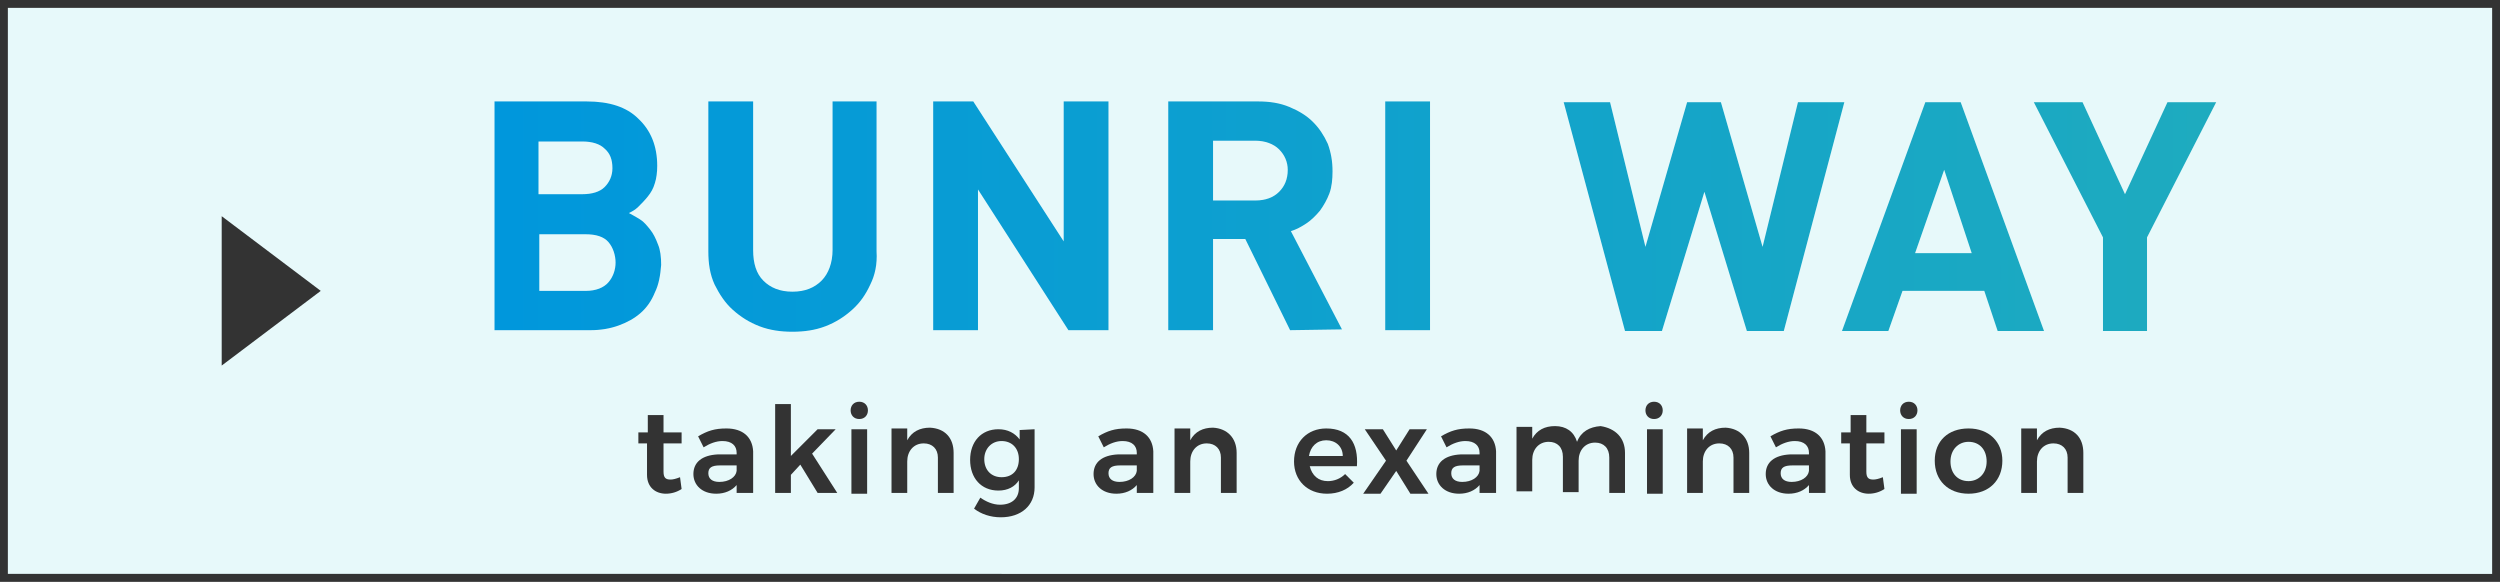 <?xml version="1.0" encoding="utf-8"?>
<!-- Generator: Adobe Illustrator 26.4.1, SVG Export Plug-In . SVG Version: 6.00 Build 0)  -->
<svg version="1.1" id="レイヤー_1" xmlns="http://www.w3.org/2000/svg" xmlns:xlink="http://www.w3.org/1999/xlink" x="0px"
	 y="0px" width="318px" height="74px" viewBox="0 0 318 74" style="enable-background:new 0 0 318 74;" xml:space="preserve">
<rect x="0" y="0" width="318" height="74" fill="#808080" stroke="none"/>
<style type="text/css">
	.st0{fill:#E7F9FA;}
	.st1{fill:#333333;}
	.st2{fill:#FFFFFF;}
	.st3{fill:url(#SVGID_1_);}
	.st4{fill:url(#SVGID_00000108267705104130628520000012013368982425744268_);}
	.st5{fill:url(#SVGID_00000029750277706784980010000012532625155124778156_);}
	.st6{fill:url(#SVGID_00000124130875280395390450000012949906087051258017_);}
	.st7{fill:url(#SVGID_00000085937948833937754520000002634146044111138197_);}
	.st8{fill:url(#SVGID_00000044880901015453871020000007501712667466019970_);}
	.st9{fill:url(#SVGID_00000078040326820657924950000014652416782668313503_);}
	.st10{fill:url(#SVGID_00000037682509037130844350000004451463312297571233_);}
</style>
<g>
	<rect x="0.5" y="0.5" class="st0" width="317" height="73"/>
	<path class="st1" d="M317,1v72H1V1H317 M318,0H0v74h318V0L318,0z"/>
</g>
<polygon class="st1" points="40.8,37 28.2,46.5 28.2,27.5 "/>
<path class="st1" d="M86.7,62.2c-0.6,0.4-1.3,0.6-2,0.6c-1.3,0-2.4-0.8-2.4-2.4v-4h-1.1l0-1.4h1.2v-2.2h2v2.2h2.3v1.4h-2.3V60
	c0,0.8,0.3,1,0.9,1c0.3,0,0.7-0.1,1.2-0.3L86.7,62.2z"/>
<path class="st1" d="M93.7,62.7v-1c-0.6,0.7-1.5,1.1-2.6,1.1c-1.8,0-2.9-1.1-2.9-2.5c0-1.5,1.1-2.4,3.1-2.5h2.4v-0.2
	c0-0.9-0.6-1.5-1.8-1.5c-0.8,0-1.6,0.3-2.4,0.8l-0.7-1.4c1.2-0.7,2.1-1,3.6-1c2.1,0,3.3,1.1,3.4,2.9l0,5.3L93.7,62.7L93.7,62.7z
	 M93.7,59.9v-0.7h-2.1c-1.1,0-1.5,0.3-1.5,1c0,0.7,0.5,1.1,1.4,1.1C92.7,61.3,93.6,60.7,93.7,59.9z"/>
<path class="st1" d="M101.8,59.1l-1.2,1.3v2.3h-2V51.4h2V58l3.4-3.4h2.3l-3,3.1l3.2,5H104L101.8,59.1z"/>
<path class="st1" d="M110.4,52.2c0,0.6-0.4,1.1-1.1,1.1s-1.1-0.5-1.1-1.1c0-0.6,0.4-1.1,1.1-1.1S110.4,51.6,110.4,52.2z M110.3,54.6
	v8.2h-2v-8.2H110.3z"/>
<path class="st1" d="M121.3,57.6v5.1h-2v-4.5c0-1.1-0.7-1.8-1.8-1.8c-1.3,0-2.1,1-2.1,2.3v4h-2v-8.2h2v1.5c0.6-1.1,1.6-1.6,2.9-1.6
	C120.2,54.5,121.3,55.7,121.3,57.6z"/>
<path class="st1" d="M131.6,54.6v7.4c0,2.3-1.7,3.8-4.3,3.8c-1.3,0-2.5-0.4-3.4-1.1l0.8-1.4c0.7,0.5,1.6,0.9,2.5,0.9
	c1.5,0,2.4-0.8,2.4-2.1v-1c-0.5,0.8-1.4,1.3-2.6,1.3c-2.2,0-3.6-1.6-3.6-3.9c0-2.3,1.4-3.9,3.6-3.9c1.2,0,2.1,0.5,2.7,1.3v-1.2
	L131.6,54.6L131.6,54.6z M129.6,58.4c0-1.4-0.9-2.3-2.2-2.3c-1.3,0-2.2,1-2.2,2.3c0,1.4,0.9,2.3,2.2,2.3
	C128.8,60.7,129.6,59.8,129.6,58.4z"/>
<path class="st1" d="M144.6,62.7v-1c-0.6,0.7-1.5,1.1-2.6,1.1c-1.8,0-2.9-1.1-2.9-2.5c0-1.5,1.1-2.4,3.1-2.5h2.4v-0.2
	c0-0.9-0.6-1.5-1.8-1.5c-0.8,0-1.6,0.3-2.4,0.8l-0.7-1.4c1.2-0.7,2.1-1,3.6-1c2.1,0,3.3,1.1,3.4,2.9l0,5.3
	C146.5,62.7,144.6,62.7,144.6,62.7z M144.6,59.9v-0.7h-2.1c-1.1,0-1.5,0.3-1.5,1c0,0.7,0.5,1.1,1.4,1.1
	C143.6,61.3,144.5,60.7,144.6,59.9z"/>
<path class="st1" d="M157.3,57.6v5.1h-2v-4.5c0-1.1-0.7-1.8-1.8-1.8c-1.3,0-2.1,1-2.1,2.3v4h-2v-8.2h2v1.5c0.6-1.1,1.6-1.6,2.9-1.6
	C156.1,54.5,157.3,55.7,157.3,57.6z"/>
<path class="st1" d="M172.6,59.3h-6c0.3,1.2,1.1,1.9,2.3,1.9c0.8,0,1.6-0.3,2.2-0.9l1.1,1.1c-0.8,0.9-2,1.4-3.4,1.4
	c-2.5,0-4.2-1.7-4.2-4.1c0-2.5,1.7-4.2,4.1-4.2C171.6,54.5,172.8,56.4,172.6,59.3z M170.8,58c0-1.2-0.9-2-2.1-2c-1.2,0-2,0.8-2.2,2
	H170.8z"/>
<path class="st1" d="M175.9,54.6l1.7,2.7l1.7-2.7h2.2l-2.6,4l2.8,4.2h-2.3l-1.8-2.9l-2,2.9h-2.2l2.9-4.2l-2.7-4H175.9z"/>
<path class="st1" d="M188.2,62.7v-1c-0.6,0.7-1.5,1.1-2.6,1.1c-1.8,0-2.9-1.1-2.9-2.5c0-1.5,1.1-2.4,3.1-2.5h2.4v-0.2
	c0-0.9-0.6-1.5-1.8-1.5c-0.8,0-1.6,0.3-2.4,0.8l-0.7-1.4c1.2-0.7,2.1-1,3.6-1c2.1,0,3.3,1.1,3.4,2.9l0,5.3
	C190.2,62.7,188.2,62.7,188.2,62.7z M188.2,59.9v-0.7h-2.1c-1.1,0-1.5,0.3-1.5,1c0,0.7,0.5,1.1,1.4,1.1
	C187.2,61.3,188.1,60.7,188.2,59.9z"/>
<path class="st1" d="M206.7,57.6v5.1h-2v-4.5c0-1.2-0.7-1.9-1.8-1.9c-1.3,0-2.1,1-2.1,2.3v4h-2v-4.5c0-1.2-0.7-1.9-1.8-1.9
	c-1.3,0-2.1,1-2.1,2.3v4h-2v-8.2h2v1.5c0.6-1.1,1.6-1.6,2.9-1.6c1.4,0,2.4,0.7,2.8,2c0.5-1.3,1.6-1.9,3-2
	C205.5,54.5,206.7,55.7,206.7,57.6z"/>
<path class="st1" d="M211.5,52.2c0,0.6-0.4,1.1-1.1,1.1s-1.1-0.5-1.1-1.1c0-0.6,0.4-1.1,1.1-1.1S211.5,51.6,211.5,52.2z M211.5,54.6
	v8.2h-2v-8.2H211.5z"/>
<path class="st1" d="M222.5,57.6v5.1h-2v-4.5c0-1.1-0.7-1.8-1.8-1.8c-1.3,0-2.1,1-2.1,2.3v4h-2v-8.2h2v1.5c0.6-1.1,1.6-1.6,2.9-1.6
	C221.3,54.5,222.5,55.7,222.5,57.6z"/>
<path class="st1" d="M230.1,62.7v-1c-0.6,0.7-1.5,1.1-2.6,1.1c-1.8,0-2.9-1.1-2.9-2.5c0-1.5,1.1-2.4,3.1-2.5h2.4v-0.2
	c0-0.9-0.6-1.5-1.8-1.5c-0.8,0-1.6,0.3-2.4,0.8l-0.7-1.4c1.2-0.7,2.1-1,3.6-1c2.1,0,3.3,1.1,3.4,2.9l0,5.3
	C232.1,62.7,230.1,62.7,230.1,62.7z M230.1,59.9v-0.7H228c-1.1,0-1.5,0.3-1.5,1c0,0.7,0.5,1.1,1.4,1.1
	C229.1,61.3,230,60.7,230.1,59.9z"/>
<path class="st1" d="M239.7,62.2c-0.6,0.4-1.3,0.6-2,0.6c-1.3,0-2.4-0.8-2.4-2.4v-4h-1.1l0-1.4h1.2v-2.2h2v2.2h2.3v1.4h-2.3V60
	c0,0.8,0.3,1,0.9,1c0.3,0,0.7-0.1,1.2-0.3L239.7,62.2z"/>
<path class="st1" d="M243.9,52.2c0,0.6-0.4,1.1-1.1,1.1s-1.1-0.5-1.1-1.1c0-0.6,0.4-1.1,1.1-1.1S243.9,51.6,243.9,52.2z M243.8,54.6
	v8.2h-2v-8.2H243.8z"/>
<path class="st1" d="M254.7,58.6c0,2.5-1.7,4.2-4.3,4.2c-2.6,0-4.3-1.7-4.3-4.2c0-2.5,1.7-4.1,4.3-4.1
	C253,54.5,254.7,56.2,254.7,58.6z M248.1,58.7c0,1.5,0.9,2.5,2.3,2.5c1.3,0,2.3-1,2.3-2.5c0-1.5-0.9-2.5-2.3-2.5
	C249.1,56.2,248.1,57.2,248.1,58.7z"/>
<path class="st1" d="M265,57.6v5.1h-2v-4.5c0-1.1-0.7-1.8-1.8-1.8c-1.3,0-2.1,1-2.1,2.3v4h-2v-8.2h2v1.5c0.6-1.1,1.6-1.6,2.9-1.6
	C263.9,54.5,265,55.7,265,57.6z"/>
<g>
	<g>
		<path class="st2" d="M83.3,37.2c-0.4,1-1,1.9-1.8,2.6c-0.8,0.7-1.7,1.2-2.8,1.6c-1.1,0.4-2.3,0.6-3.6,0.6H62.9V12.9h11.7
			c2.9,0,5.1,0.7,6.6,2.2c1.6,1.5,2.4,3.5,2.4,6c0,0.8-0.1,1.6-0.3,2.2c-0.2,0.7-0.5,1.2-0.9,1.7s-0.8,0.9-1.2,1.3
			c-0.4,0.4-0.8,0.6-1.2,0.8c0.4,0.2,0.9,0.5,1.4,0.8s0.9,0.8,1.3,1.3s0.7,1.1,1,1.9c0.3,0.7,0.4,1.6,0.4,2.6
			C84,35,83.8,36.2,83.3,37.2z M76.9,18.9c-0.6-0.6-1.6-0.9-2.8-0.9h-5.6v6.7h5.6c1.2,0,2.2-0.3,2.8-0.9c0.6-0.6,1-1.4,1-2.4
			C77.9,20.3,77.6,19.5,76.9,18.9z M77.4,30.8c-0.6-0.7-1.6-1-2.9-1h-5.9V37h5.9c1.3,0,2.3-0.4,2.9-1.1c0.6-0.7,0.9-1.6,0.9-2.5
			S78,31.5,77.4,30.8z"/>
		<path class="st2" d="M110.7,36.2c-0.6,1.3-1.3,2.3-2.3,3.2s-2.1,1.6-3.4,2.1s-2.7,0.7-4.2,0.7s-2.9-0.2-4.2-0.7
			c-1.3-0.5-2.4-1.2-3.4-2.1c-1-0.9-1.7-2-2.3-3.2c-0.6-1.3-0.8-2.7-0.8-4.2V12.9h5.7v18.9c0,1.7,0.4,3,1.3,3.9s2.1,1.4,3.7,1.4
			s2.8-0.5,3.7-1.4c0.9-0.9,1.4-2.3,1.4-3.9V12.9h5.6V32C111.6,33.6,111.3,35,110.7,36.2z"/>
		<path class="st2" d="M135.9,42l-11.5-17.9V42h-5.7V12.9h5.1l11.5,17.8V12.9h5.7V42H135.9z"/>
		<path class="st2" d="M164.1,42l-5.7-11.6h-4.1V42h-5.7V12.9H160c1.5,0,2.8,0.2,4,0.7c1.2,0.5,2.2,1.1,3,1.9
			c0.8,0.8,1.4,1.7,1.9,2.8c0.4,1.1,0.6,2.2,0.6,3.5c0,1-0.1,2-0.4,2.8c-0.3,0.8-0.7,1.5-1.2,2.2c-0.5,0.6-1.1,1.2-1.7,1.6
			c-0.6,0.4-1.3,0.8-2,1l6.5,12.5L164.1,42L164.1,42z M162.7,19c-0.7-0.7-1.8-1.1-3-1.1h-5.4v7.6h5.4c1.3,0,2.3-0.4,3-1.1
			c0.7-0.7,1.1-1.6,1.1-2.8C163.8,20.6,163.4,19.7,162.7,19z"/>
		<path class="st2" d="M176.2,42V12.9h5.7V42H176.2z"/>
		<path class="st2" d="M226.9,42.1h-4.7l-5.4-17.7l-5.4,17.7h-4.7L198.9,13h5.9l4.5,18.4l5.3-18.4h4.3l5.3,18.4l4.5-18.4h5.9
			L226.9,42.1z"/>
		<path class="st2" d="M254.1,42.1l-1.7-5.1H242l-1.8,5.1h-5.9L244.9,13h4.5L260,42.1H254.1z M247.3,21.6l-3.7,10.6h7.2L247.3,21.6z
			"/>
		<path class="st2" d="M273.1,30.2v11.9h-5.6V30.2L258.7,13h6.2l5.4,11.7l5.4-11.7h6.2L273.1,30.2z"/>
	</g>
	<g>
		
			<linearGradient id="SVGID_1_" gradientUnits="userSpaceOnUse" x1="62.905" y1="48.569" x2="281.821" y2="48.569" gradientTransform="matrix(1 0 0 -1 0 76)">
			<stop  offset="0" style="stop-color:#0097DC"/>
			<stop  offset="1" style="stop-color:#1EABBF"/>
		</linearGradient>
		<path class="st3" d="M83.3,37.2c-0.4,1-1,1.9-1.8,2.6c-0.8,0.7-1.7,1.2-2.8,1.6c-1.1,0.4-2.3,0.6-3.6,0.6H62.9V12.9h11.7
			c2.9,0,5.1,0.7,6.6,2.2c1.6,1.5,2.4,3.5,2.4,6c0,0.8-0.1,1.6-0.3,2.2c-0.2,0.7-0.5,1.2-0.9,1.7s-0.8,0.9-1.2,1.3
			c-0.4,0.4-0.8,0.6-1.2,0.8c0.4,0.2,0.9,0.5,1.4,0.8s0.9,0.8,1.3,1.3s0.7,1.1,1,1.9c0.3,0.7,0.4,1.6,0.4,2.6
			C84,35,83.8,36.2,83.3,37.2z M76.9,18.9c-0.6-0.6-1.6-0.9-2.8-0.9h-5.6v6.7h5.6c1.2,0,2.2-0.3,2.8-0.9c0.6-0.6,1-1.4,1-2.4
			C77.9,20.3,77.6,19.5,76.9,18.9z M77.4,30.8c-0.6-0.7-1.6-1-2.9-1h-5.9V37h5.9c1.3,0,2.3-0.4,2.9-1.1c0.6-0.7,0.9-1.6,0.9-2.5
			S78,31.5,77.4,30.8z"/>
		
			<linearGradient id="SVGID_00000110464284605425306900000001031446162776486544_" gradientUnits="userSpaceOnUse" x1="62.91" y1="48.469" x2="281.826" y2="48.469" gradientTransform="matrix(1 0 0 -1 0 76)">
			<stop  offset="0" style="stop-color:#0097DC"/>
			<stop  offset="1" style="stop-color:#1EABBF"/>
		</linearGradient>
		<path style="fill:url(#SVGID_00000110464284605425306900000001031446162776486544_);" d="M110.7,36.2c-0.6,1.3-1.3,2.3-2.3,3.2
			s-2.1,1.6-3.4,2.1s-2.7,0.7-4.2,0.7s-2.9-0.2-4.2-0.7c-1.3-0.5-2.4-1.2-3.4-2.1c-1-0.9-1.7-2-2.3-3.2c-0.6-1.3-0.8-2.7-0.8-4.2
			V12.9h5.7v18.9c0,1.7,0.4,3,1.3,3.9s2.1,1.4,3.7,1.4s2.8-0.5,3.7-1.4c0.9-0.9,1.4-2.3,1.4-3.9V12.9h5.6V32
			C111.6,33.6,111.3,35,110.7,36.2z"/>
		
			<linearGradient id="SVGID_00000163755209035340312220000000308828474455735713_" gradientUnits="userSpaceOnUse" x1="62.91" y1="48.569" x2="281.826" y2="48.569" gradientTransform="matrix(1 0 0 -1 0 76)">
			<stop  offset="0" style="stop-color:#0097DC"/>
			<stop  offset="1" style="stop-color:#1EABBF"/>
		</linearGradient>
		<path style="fill:url(#SVGID_00000163755209035340312220000000308828474455735713_);" d="M135.9,42l-11.5-17.9V42h-5.7V12.9h5.1
			l11.5,17.8V12.9h5.7V42H135.9z"/>
		
			<linearGradient id="SVGID_00000061444754278304661590000015856282618109562520_" gradientUnits="userSpaceOnUse" x1="62.91" y1="48.569" x2="281.826" y2="48.569" gradientTransform="matrix(1 0 0 -1 0 76)">
			<stop  offset="0" style="stop-color:#0097DC"/>
			<stop  offset="1" style="stop-color:#1EABBF"/>
		</linearGradient>
		<path style="fill:url(#SVGID_00000061444754278304661590000015856282618109562520_);" d="M164.1,42l-5.7-11.6h-4.1V42h-5.7V12.9
			H160c1.5,0,2.8,0.2,4,0.7c1.2,0.5,2.2,1.1,3,1.9c0.8,0.8,1.4,1.7,1.9,2.8c0.4,1.1,0.6,2.2,0.6,3.5c0,1-0.1,2-0.4,2.8
			c-0.3,0.8-0.7,1.5-1.2,2.2c-0.5,0.6-1.1,1.2-1.7,1.6c-0.6,0.4-1.3,0.8-2,1l6.5,12.5L164.1,42L164.1,42z M162.7,19
			c-0.7-0.7-1.8-1.1-3-1.1h-5.4v7.6h5.4c1.3,0,2.3-0.4,3-1.1c0.7-0.7,1.1-1.6,1.1-2.8C163.8,20.6,163.4,19.7,162.7,19z"/>
		
			<linearGradient id="SVGID_00000012442753057306590680000016616443472489050038_" gradientUnits="userSpaceOnUse" x1="62.91" y1="48.569" x2="281.826" y2="48.569" gradientTransform="matrix(1 0 0 -1 0 76)">
			<stop  offset="0" style="stop-color:#0097DC"/>
			<stop  offset="1" style="stop-color:#1EABBF"/>
		</linearGradient>
		<path style="fill:url(#SVGID_00000012442753057306590680000016616443472489050038_);" d="M176.2,42V12.9h5.7V42H176.2z"/>
		
			<linearGradient id="SVGID_00000056388813018246801550000013190703365856958632_" gradientUnits="userSpaceOnUse" x1="62.91" y1="48.469" x2="281.826" y2="48.469" gradientTransform="matrix(1 0 0 -1 0 76)">
			<stop  offset="0" style="stop-color:#0097DC"/>
			<stop  offset="1" style="stop-color:#1EABBF"/>
		</linearGradient>
		<path style="fill:url(#SVGID_00000056388813018246801550000013190703365856958632_);" d="M226.9,42.1h-4.7l-5.4-17.7l-5.4,17.7
			h-4.7L198.9,13h5.9l4.5,18.4l5.3-18.4h4.3l5.3,18.4l4.5-18.4h5.9L226.9,42.1z"/>
		
			<linearGradient id="SVGID_00000047023462687242757360000001285577963817486525_" gradientUnits="userSpaceOnUse" x1="62.91" y1="48.469" x2="281.826" y2="48.469" gradientTransform="matrix(1 0 0 -1 0 76)">
			<stop  offset="0" style="stop-color:#0097DC"/>
			<stop  offset="1" style="stop-color:#1EABBF"/>
		</linearGradient>
		<path style="fill:url(#SVGID_00000047023462687242757360000001285577963817486525_);" d="M254.1,42.1l-1.7-5.1H242l-1.8,5.1h-5.9
			L244.9,13h4.5L260,42.1H254.1z M247.3,21.6l-3.7,10.6h7.2L247.3,21.6z"/>
		
			<linearGradient id="SVGID_00000072984727520440951260000002511844962968603316_" gradientUnits="userSpaceOnUse" x1="62.91" y1="48.469" x2="281.826" y2="48.469" gradientTransform="matrix(1 0 0 -1 0 76)">
			<stop  offset="0" style="stop-color:#0097DC"/>
			<stop  offset="1" style="stop-color:#1EABBF"/>
		</linearGradient>
		<path style="fill:url(#SVGID_00000072984727520440951260000002511844962968603316_);" d="M273.1,30.2v11.9h-5.6V30.2L258.7,13h6.2
			l5.4,11.7l5.4-11.7h6.2L273.1,30.2z"/>
	</g>
</g>
</svg>
